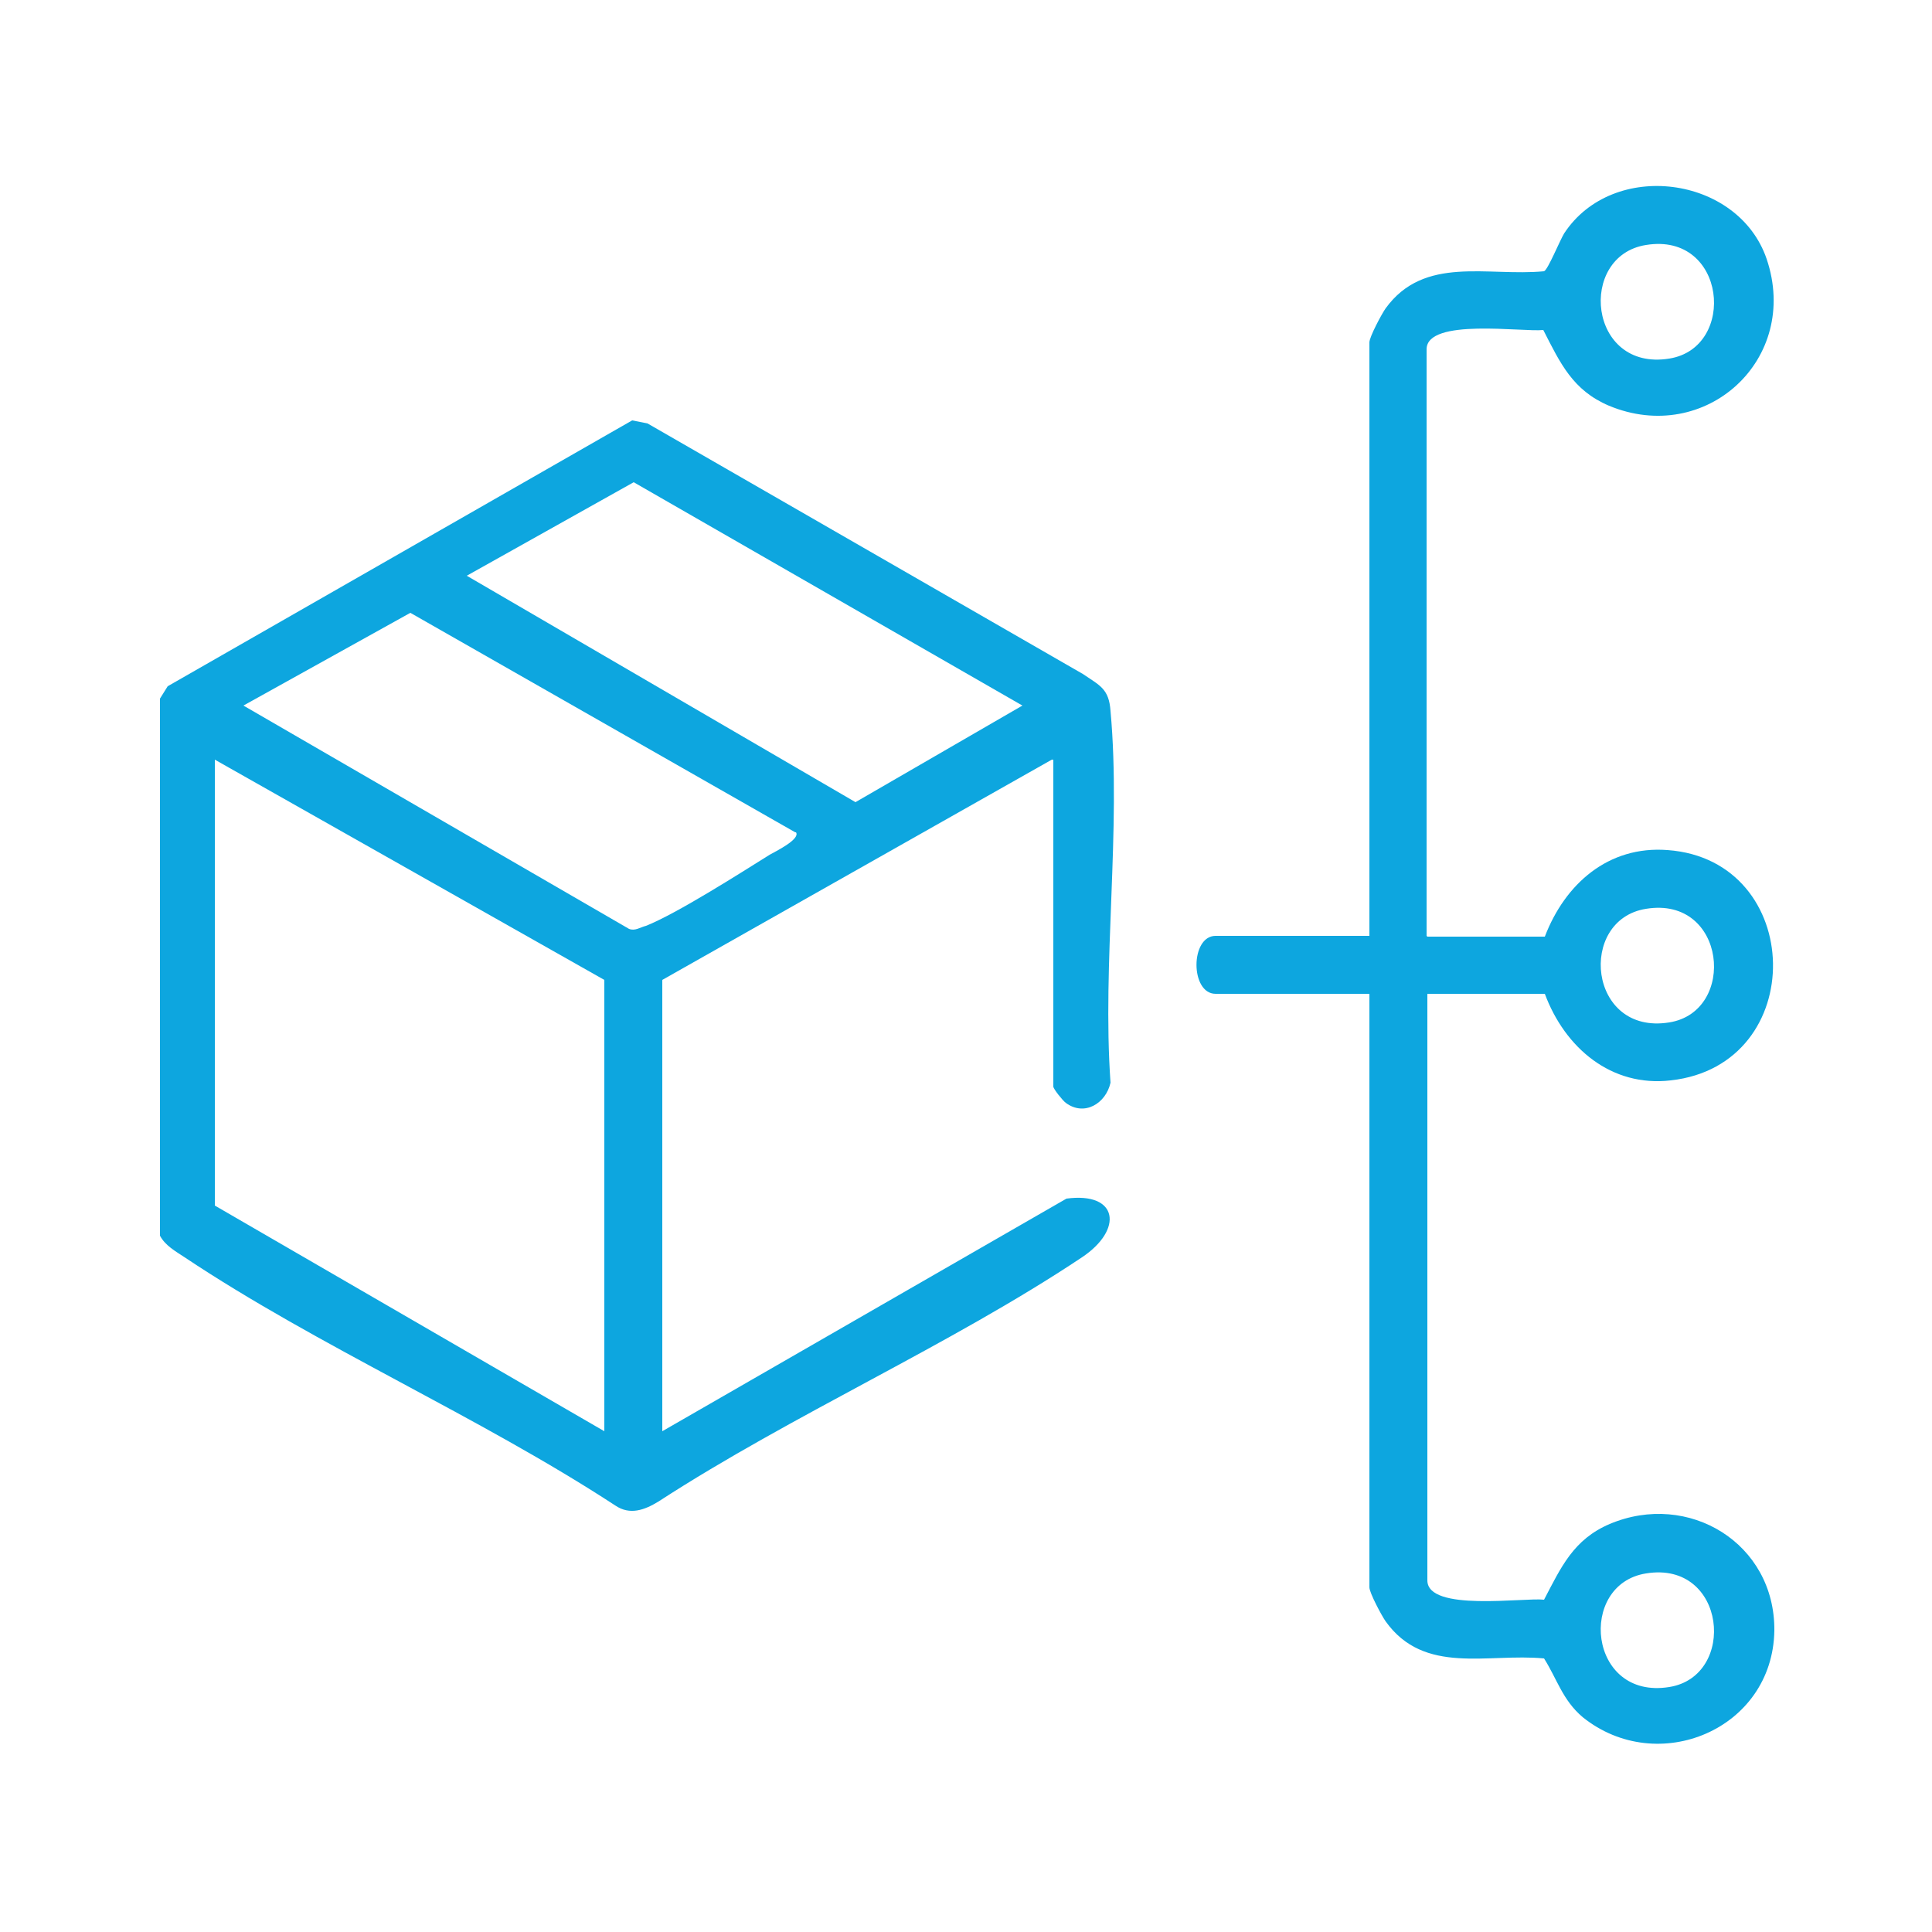 <?xml version="1.0" encoding="UTF-8"?>
<svg id="Layer_1" xmlns="http://www.w3.org/2000/svg" version="1.1" viewBox="0 0 25 25">
  <!-- Generator: Adobe Illustrator 29.5.1, SVG Export Plug-In . SVG Version: 2.1.0 Build 141)  -->
  <defs>
    <style>
      .st0 {
        fill: #0da6df;
      }
    </style>
  </defs>
  <path class="st0" d="M13.61,9.83l-5.04,2.85v5.84l5.23-3.01c.67-.09.74.4.2.76-1.71,1.14-3.74,2.03-5.48,3.16-.18.11-.37.18-.56.05-1.76-1.15-3.83-2.05-5.57-3.21-.12-.08-.25-.15-.32-.28v-6.95l.1-.16,6.01-3.44.2.04,5.63,3.24c.22.15.34.19.36.48.14,1.53-.11,3.26,0,4.81-.06.27-.34.44-.58.26-.04-.03-.16-.18-.16-.21v-4.23h-.02ZM13.23,9.13l-5.03-2.89-2.16,1.21,5.03,2.93,2.16-1.25ZM10.29,10.77l-4.98-2.84-2.16,1.2,4.99,2.89c.08.03.14-.02.22-.04.4-.16,1.2-.67,1.6-.92.07-.04.4-.2.34-.29h-.01ZM7.82,12.68l-5.04-2.85v5.77l5.04,2.92v-5.84Z"/>
  <path class="st0" d="M18.47,12.12h1.52c.26-.68.82-1.18,1.59-1.12,1.78.13,1.84,2.78.04,2.98-.77.09-1.37-.42-1.63-1.12h-1.52v7.59c0,.41,1.25.22,1.51.25.22-.42.38-.78.85-.98,1.02-.43,2.14.25,2.13,1.38-.02,1.28-1.51,1.9-2.48,1.12-.26-.22-.33-.49-.5-.76-.73-.07-1.55.22-2.05-.48-.05-.07-.21-.37-.21-.44v-7.68h-1.99c-.33,0-.33-.75,0-.75h1.99v-7.68c0-.07.16-.37.21-.44.5-.69,1.32-.41,2.05-.48.05-.02.2-.39.26-.49.63-.96,2.25-.75,2.62.33.44,1.3-.79,2.42-2.04,1.9-.47-.2-.63-.55-.85-.98-.26.03-1.51-.16-1.51.25v7.59h0ZM21.3,3.17c-.89.14-.75,1.64.3,1.47.88-.14.74-1.64-.3-1.47ZM21.3,11.76c-.89.14-.75,1.64.3,1.47.88-.14.74-1.64-.3-1.47ZM21.3,20.36c-.89.14-.75,1.64.3,1.47.88-.14.74-1.64-.3-1.47Z"/>
</svg>